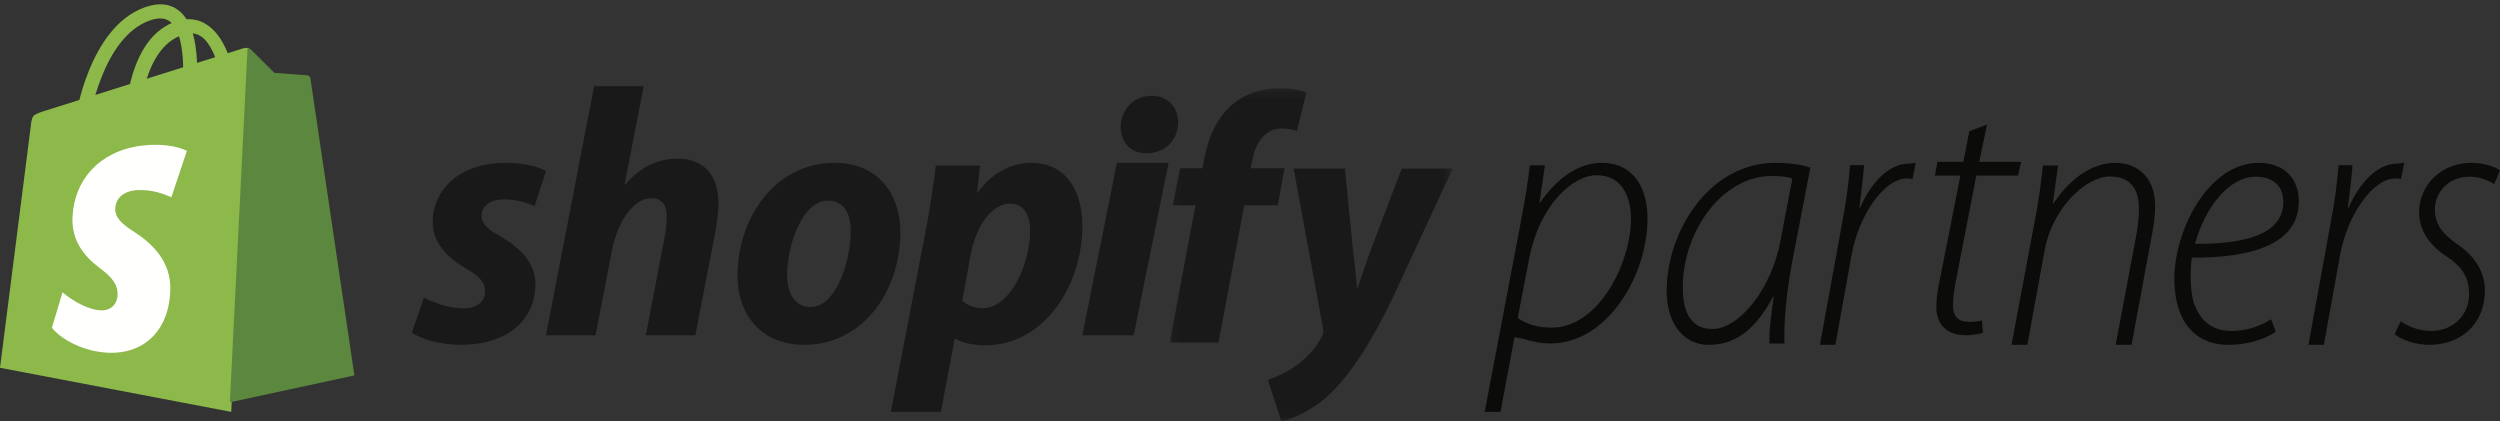 <?xml version="1.0" encoding="UTF-8"?>
<svg width="261px" height="44px" viewBox="0 0 261 44" version="1.1" xmlns="http://www.w3.org/2000/svg" xmlns:xlink="http://www.w3.org/1999/xlink">
    <rect x="0" y="0" width="261" height="44" fill="#333333" stroke="none"/>
    <!-- Generator: Sketch 47.1 (45422) - http://www.bohemiancoding.com/sketch -->
    <title>shopify-partner</title>
    <desc>Created with Sketch.</desc>
    <defs>
        <polygon id="path-1" points="29.653 34.971 0.119 34.971 0.119 0.215 29.653 0.215 29.653 34.971"></polygon>
    </defs>
    <g id="Page-1" stroke="none" stroke-width="1" fill="none" fill-rule="evenodd">
        <g id="shopify-partner">
            <path d="M158.454,33.191 C159.298,33.829 160.526,34.204 162.023,34.204 C166.897,34.204 170.273,27.451 170.273,22.836 C170.273,20.698 169.429,18.296 166.704,18.296 C164.095,18.296 160.679,21.561 159.643,27 L158.454,33.191 Z M155,43 L158.684,23.639 C159.145,21.275 159.49,19.202 159.72,17.259 L161.293,17.259 L160.718,21.144 L160.795,21.144 C162.445,18.716 164.747,17 167.204,17 C170.695,17 172,19.824 172,22.788 C172,28.866 167.741,35.856 161.869,35.856 C160.066,35.856 158.876,35.229 158.185,35.229 L158.108,35.229 L156.65,43 L155,43 L155,43 Z" id="Fill-1" fill="#0B0B09"></path>
            <path d="M187.125,18.639 C186.713,18.489 186.075,18.376 184.95,18.376 C179.775,18.376 175.725,24.176 175.687,29.864 C175.65,32.237 176.325,34.346 178.762,34.346 C181.688,34.346 184.988,29.939 185.85,25.268 L187.125,18.639 Z M184.725,35.862 C184.687,34.4 184.912,32.937 185.175,30.987 L185.1,30.987 C183.037,34.888 180.75,36 178.388,36 C175.65,36 174,33.629 174,30.389 C174,24.212 178.388,17 185.363,17 C186.637,17 188.063,17.16 189,17.499 L187.087,27.435 C186.45,30.825 186.225,33.913 186.3,35.862 L184.725,35.862 L184.725,35.862 Z" id="Fill-2" fill="#0B0B09"></path>
            <path d="M190,36 L192.285,23.457 C192.734,21.131 192.996,19.218 193.146,17.243 L194.607,17.243 C194.495,18.724 194.345,19.711 194.12,21.686 L194.195,21.686 C195.281,19.218 197.079,17.075 199.326,17.075 C199.551,17.075 199.813,17 200,17 L199.663,18.698 C199.513,18.66 199.326,18.631 199.064,18.631 C196.704,18.631 194.082,22.473 193.333,26.477 L191.611,36 L190,36" id="Fill-3" fill="#0B0B09"></path>
            <path d="M207.446,13 L206.635,16.896 L211,16.896 L210.691,18.335 L206.326,18.335 L204.279,28.889 C204.047,30.075 203.893,30.981 203.893,31.944 C203.893,32.981 204.395,33.601 205.554,33.601 C206.172,33.601 206.558,33.559 206.906,33.448 L207.021,34.742 C206.519,34.89 205.863,35 205.206,35 C203.004,35 202.155,33.592 202.155,32.11 C202.155,31.147 202.271,30.26 202.58,28.89 L204.665,18.335 L202,18.335 L202.271,16.896 L204.974,16.896 L205.592,13.707 L207.446,13" id="Fill-4" fill="#0B0B09"></path>
            <path d="M210,36 L212.468,22.873 C212.892,20.704 213.123,18.759 213.278,17.281 L214.858,17.281 L214.319,21.222 L214.396,21.222 C216.015,18.759 218.329,17 220.874,17 C222.686,17 225,18.085 225,21.548 C225,22.462 224.846,23.58 224.653,24.569 L222.532,36 L220.874,36 L223.033,24.541 C223.188,23.704 223.303,22.712 223.303,21.761 C223.303,19.858 222.532,18.43 220.257,18.43 C217.789,18.43 214.28,21.678 213.47,26.093 L211.658,36 L210,36" id="Fill-5" fill="#0B0B09"></path>
            <path d="M238.375,21.036 C238.375,19.361 237.215,18.447 235.524,18.447 C232.744,18.447 230.28,21.493 229.153,25.453 C233.849,25.491 238.375,24.691 238.375,21.074 L238.375,21.036 Z M237.595,34.629 C236.656,35.276 234.928,36 232.674,36 C228.465,36 227,32.649 227,29.146 C227,23.891 230.644,17 235.792,17 C238.76,17 240,18.942 240,20.998 C240,25.643 234.74,26.937 228.841,26.899 C228.653,27.737 228.616,30.136 228.991,31.469 C229.63,33.525 231.02,34.553 232.937,34.553 C234.928,34.553 236.281,33.829 237.107,33.334 L237.595,34.629 L237.595,34.629 Z" id="Fill-6" fill="#0B0B09"></path>
            <path d="M241,36 L243.285,23.457 C243.734,21.131 243.996,19.218 244.146,17.243 L245.607,17.243 C245.494,18.724 245.344,19.711 245.12,21.686 L245.195,21.686 C246.281,19.218 248.079,17.075 250.326,17.075 C250.551,17.075 250.813,17 251,17 L250.663,18.698 C250.513,18.66 250.326,18.631 250.064,18.631 C247.704,18.631 245.082,22.473 244.333,26.477 L242.611,36 L241,36" id="Fill-7" fill="#0B0B09"></path>
            <path d="M250.638,33.525 C251.276,34.02 252.478,34.553 253.792,34.553 C256.157,34.553 257.771,32.839 257.771,30.745 C257.771,28.917 257.02,27.813 255.331,26.709 C253.529,25.529 252.553,23.891 252.553,22.178 C252.553,19.323 254.843,17 258.034,17 C259.273,17 260.474,17.381 261,17.799 L260.399,19.208 C259.836,18.866 258.897,18.447 257.846,18.447 C255.669,18.447 254.205,20.008 254.205,21.873 C254.205,23.587 255.181,24.539 256.645,25.567 C258.372,26.747 259.423,28.423 259.423,30.288 C259.423,33.982 256.758,36 253.642,36 C252.027,36 250.601,35.39 250,34.895 L250.638,33.525" id="Fill-8" fill="#0B0B09"></path>
            <path d="M13.868,15 C13.834,15 13.799,14.997 13.763,14.992 C13.357,14.934 13.018,14.56 13.005,14.155 C12.992,13.76 12.756,4.446 18.106,2.328 C19.456,1.793 20.683,1.913 21.751,2.685 C23.035,3.613 23.972,5.446 24.535,8.131 C24.932,10.03 24.997,11.666 24.999,11.734 C25.014,12.139 24.697,12.422 24.292,12.365 C23.886,12.31 23.544,11.936 23.53,11.532 C23.465,9.845 22.893,5.174 21.038,3.834 C20.444,3.405 19.725,3.367 18.84,3.718 C14.254,5.534 14.472,14.278 14.475,14.366 C14.486,14.734 14.222,15 13.868,15" id="Fill-9" fill="#8DB84A"></path>
            <path d="M25.396,5.043 L4.592,11.599 C4.592,11.599 3.699,11.858 3.49,12.113 C3.26,12.394 3.216,13.151 3.216,13.151 L0,38.397 L24.141,43 L26,5.022 C25.734,4.969 25.462,5.027 25.396,5.043" id="Fill-10" fill="#8DB84A"></path>
            <path d="M32.408,8.199 C32.408,8.199 32.373,8.01 32.265,7.941 C32.158,7.872 32.041,7.858 32.041,7.858 L28.654,7.607 L26.162,5.136 C26.069,5.064 25.959,5.022 25.848,5 L24,42 L37,39.193 L32.408,8.199" id="Fill-11" fill="#5B873E"></path>
            <g id="Group-15" transform="translate(5, 0)">
                <path d="M11.591,26.517 C11.218,26.013 10.784,25.57 10.326,25.178 C9.874,24.792 9.4,24.455 8.935,24.156 C8.604,23.948 8.316,23.748 8.073,23.552 C7.831,23.357 7.632,23.165 7.474,22.974 C7.318,22.782 7.202,22.59 7.129,22.394 C7.056,22.198 7.023,21.997 7.032,21.787 C7.044,21.503 7.107,21.247 7.214,21.02 C7.322,20.793 7.475,20.595 7.668,20.43 C7.862,20.263 8.098,20.13 8.369,20.033 C8.643,19.935 8.954,19.873 9.298,19.853 C9.672,19.831 10.033,19.842 10.376,19.878 C10.724,19.914 11.053,19.975 11.359,20.05 C11.668,20.126 11.953,20.217 12.209,20.312 C12.467,20.408 12.695,20.509 12.888,20.603 L14.51,15.75 C14.269,15.627 13.976,15.513 13.638,15.417 C13.304,15.322 12.926,15.245 12.511,15.192 C12.102,15.139 11.657,15.111 11.184,15.114 C10.719,15.115 10.225,15.147 9.712,15.215 C8.605,15.36 7.606,15.668 6.732,16.106 C5.883,16.532 5.146,17.086 4.54,17.741 C3.946,18.385 3.472,19.132 3.138,19.965 C2.807,20.789 2.609,21.704 2.567,22.697 C2.541,23.291 2.6,23.836 2.729,24.34 C2.858,24.846 3.057,25.312 3.311,25.742 C3.567,26.178 3.879,26.578 4.232,26.948 C4.589,27.323 4.987,27.668 5.411,27.985 C5.756,28.239 6.048,28.477 6.29,28.709 C6.535,28.942 6.73,29.168 6.879,29.393 C7.029,29.619 7.133,29.844 7.196,30.077 C7.26,30.309 7.283,30.549 7.272,30.804 C7.261,31.059 7.207,31.297 7.11,31.507 C7.014,31.718 6.876,31.902 6.698,32.046 C6.521,32.19 6.304,32.296 6.05,32.354 C5.799,32.411 5.511,32.421 5.189,32.373 C4.825,32.319 4.457,32.213 4.099,32.076 C3.747,31.94 3.404,31.773 3.083,31.593 C2.765,31.414 2.469,31.224 2.206,31.038 C1.944,30.853 1.715,30.673 1.528,30.514 L0.417,34.214 C0.601,34.45 0.835,34.687 1.111,34.915 C1.39,35.146 1.712,35.369 2.067,35.577 C2.428,35.788 2.823,35.983 3.245,36.154 C3.673,36.328 4.128,36.477 4.6,36.592 C4.608,36.593 4.616,36.595 4.624,36.597 C4.632,36.599 4.64,36.601 4.648,36.603 C4.656,36.605 4.664,36.606 4.672,36.608 C4.679,36.61 4.688,36.611 4.696,36.613 C5.702,36.836 6.678,36.891 7.588,36.769 C8.526,36.643 9.387,36.33 10.131,35.825 C10.892,35.309 11.523,34.597 11.981,33.691 C12.445,32.773 12.724,31.667 12.78,30.383 C12.814,29.598 12.706,28.885 12.493,28.239 C12.281,27.599 11.968,27.027 11.591,26.517" id="Fill-12" fill="#FFFFFE"></path>
                <path d="M3.569,13.398 C3.535,13.398 3.499,13.395 3.464,13.39 C3.063,13.332 2.785,12.959 2.843,12.557 C2.899,12.163 4.289,2.886 10.077,0.776 C11.538,0.243 12.759,0.364 13.706,1.132 C14.844,2.056 15.472,3.882 15.572,6.557 C15.643,8.448 15.422,10.077 15.412,10.146 C15.357,10.549 14.986,10.83 14.585,10.774 C14.184,10.718 13.904,10.347 13.959,9.944 C14.19,8.264 14.427,3.611 12.783,2.277 C12.256,1.85 11.535,1.812 10.577,2.161 C5.616,3.969 4.307,12.679 4.294,12.766 C4.241,13.134 3.928,13.398 3.569,13.398" id="Fill-14" fill="#8DB84A"></path>
            </g>
            <path d="M52.235,24.667 C50.942,23.957 50.277,23.358 50.277,22.535 C50.277,21.488 51.201,20.815 52.641,20.815 C53.971,20.815 55.116,21.189 55.818,21.526 L57,17.86 C56.188,17.374 54.673,17 52.715,17 C48.245,17 45.179,19.58 45.179,23.209 C45.179,25.265 46.62,26.837 48.541,27.958 C50.092,28.856 50.646,29.492 50.646,30.427 C50.646,31.4 49.87,32.185 48.43,32.185 C46.841,32.222 45.179,31.549 44.256,31.063 L43,34.728 C43.96,35.401 45.918,35.962 48.024,36 C52.604,36.037 55.892,33.718 55.892,29.605 C55.892,27.398 54.23,25.827 52.235,24.667" id="Fill-16" fill="#1A1919"></path>
            <path d="M70.762,16.56 C68.475,16.56 66.675,17.63 65.288,19.252 L65.213,19.215 L67.2,9 L62.025,9 L57,35 L62.175,35 L63.9,26.112 C64.575,22.756 66.338,20.691 67.988,20.691 C69.15,20.691 69.6,21.465 69.6,22.572 C69.6,23.272 69.525,24.12 69.375,24.821 L67.425,35 L72.6,35 L74.625,24.489 C74.85,23.383 75,22.055 75,21.17 C75,18.294 73.462,16.56 70.762,16.56" id="Fill-17" fill="#1A1919"></path>
            <path d="M84.637,32.051 C82.912,32.051 82.177,30.56 82.177,28.698 C82.177,25.755 83.683,20.949 86.436,20.949 C88.235,20.949 88.823,22.514 88.823,24.041 C88.823,27.208 87.317,32.051 84.637,32.051 Z M87.134,17 C81.039,17 77,22.588 77,28.81 C77,32.796 79.423,36 83.976,36 C89.961,36 94,30.56 94,24.19 C94,20.502 91.87,17 87.134,17 L87.134,17 Z" id="Fill-18" fill="#1A1919"></path>
            <path d="M102.621,32.166 C101.674,32.166 101.03,31.868 100.462,31.419 L101.333,26.601 C101.939,23.388 103.644,21.258 105.462,21.258 C107.053,21.258 107.545,22.715 107.545,24.098 C107.545,27.422 105.538,32.166 102.621,32.166 Z M107.621,17 C105.538,17 103.493,18.12 102.091,20.063 L102.015,20.063 L102.318,17.299 L97.697,17.299 C97.469,19.166 97.053,22.006 96.636,24.135 L93,43 L98.227,43 L99.667,35.379 L99.78,35.379 C100.386,35.752 101.561,36.052 102.848,36.052 C108.985,36.052 113,29.85 113,23.575 C113,20.1 111.447,17 107.621,17 L107.621,17 Z" id="Fill-19" fill="#1A1919"></path>
            <path d="M120.202,10 C118.419,10 117,11.409 117,13.221 C117,14.872 118.053,16 119.635,16 L119.716,16 C121.459,16 122.96,14.832 123,12.778 C123,11.168 121.905,10 120.202,10" id="Fill-20" fill="#1A1919"></path>
            <polyline id="Fill-21" fill="#1A1919" points="113 35 118.354 35 122 17 116.608 17 113 35"></polyline>
            <g id="Group-25" transform="translate(122, 9)">
                <mask id="mask-2" fill="white">
                    <use xlink:href="#path-1"></use>
                </mask>
                <g id="Clip-23"></g>
                <path d="M12.102,8.568 L8.563,8.568 L8.747,7.714 C9.042,5.97 10.074,4.41 11.77,4.41 C12.434,4.41 12.95,4.522 13.392,4.67 L14.388,0.661 C13.798,0.401 12.877,0.215 11.623,0.215 C9.816,0.215 8.01,0.735 6.645,1.923 C4.912,3.408 4.101,5.561 3.696,7.714 L3.548,8.568 L1.189,8.568 L0.451,12.429 L2.811,12.429 L0.119,26.759 L5.208,26.759 L7.899,12.429 L11.402,12.429 L12.102,8.568" id="Fill-22" fill="#1A1919" mask="url(#mask-2)"></path>
                <path d="M24.343,8.605 L21.246,16.735 C20.509,18.703 20.14,19.854 19.734,21.079 L19.661,21.079 C19.587,19.891 19.44,18.591 19.219,16.773 L18.407,8.605 L13.061,8.605 L16.121,25.274 C16.195,25.645 16.158,25.867 16.01,26.127 C15.42,27.278 14.425,28.392 13.245,29.209 C12.287,29.914 11.218,30.359 10.37,30.657 L11.77,35 C12.803,34.777 14.941,33.923 16.748,32.216 C19.071,30.025 21.21,26.647 23.421,22.044 L29.653,8.605 L24.343,8.605" id="Fill-24" fill="#1A1919" mask="url(#mask-2)"></path>
            </g>
        </g>
    </g>
</svg>